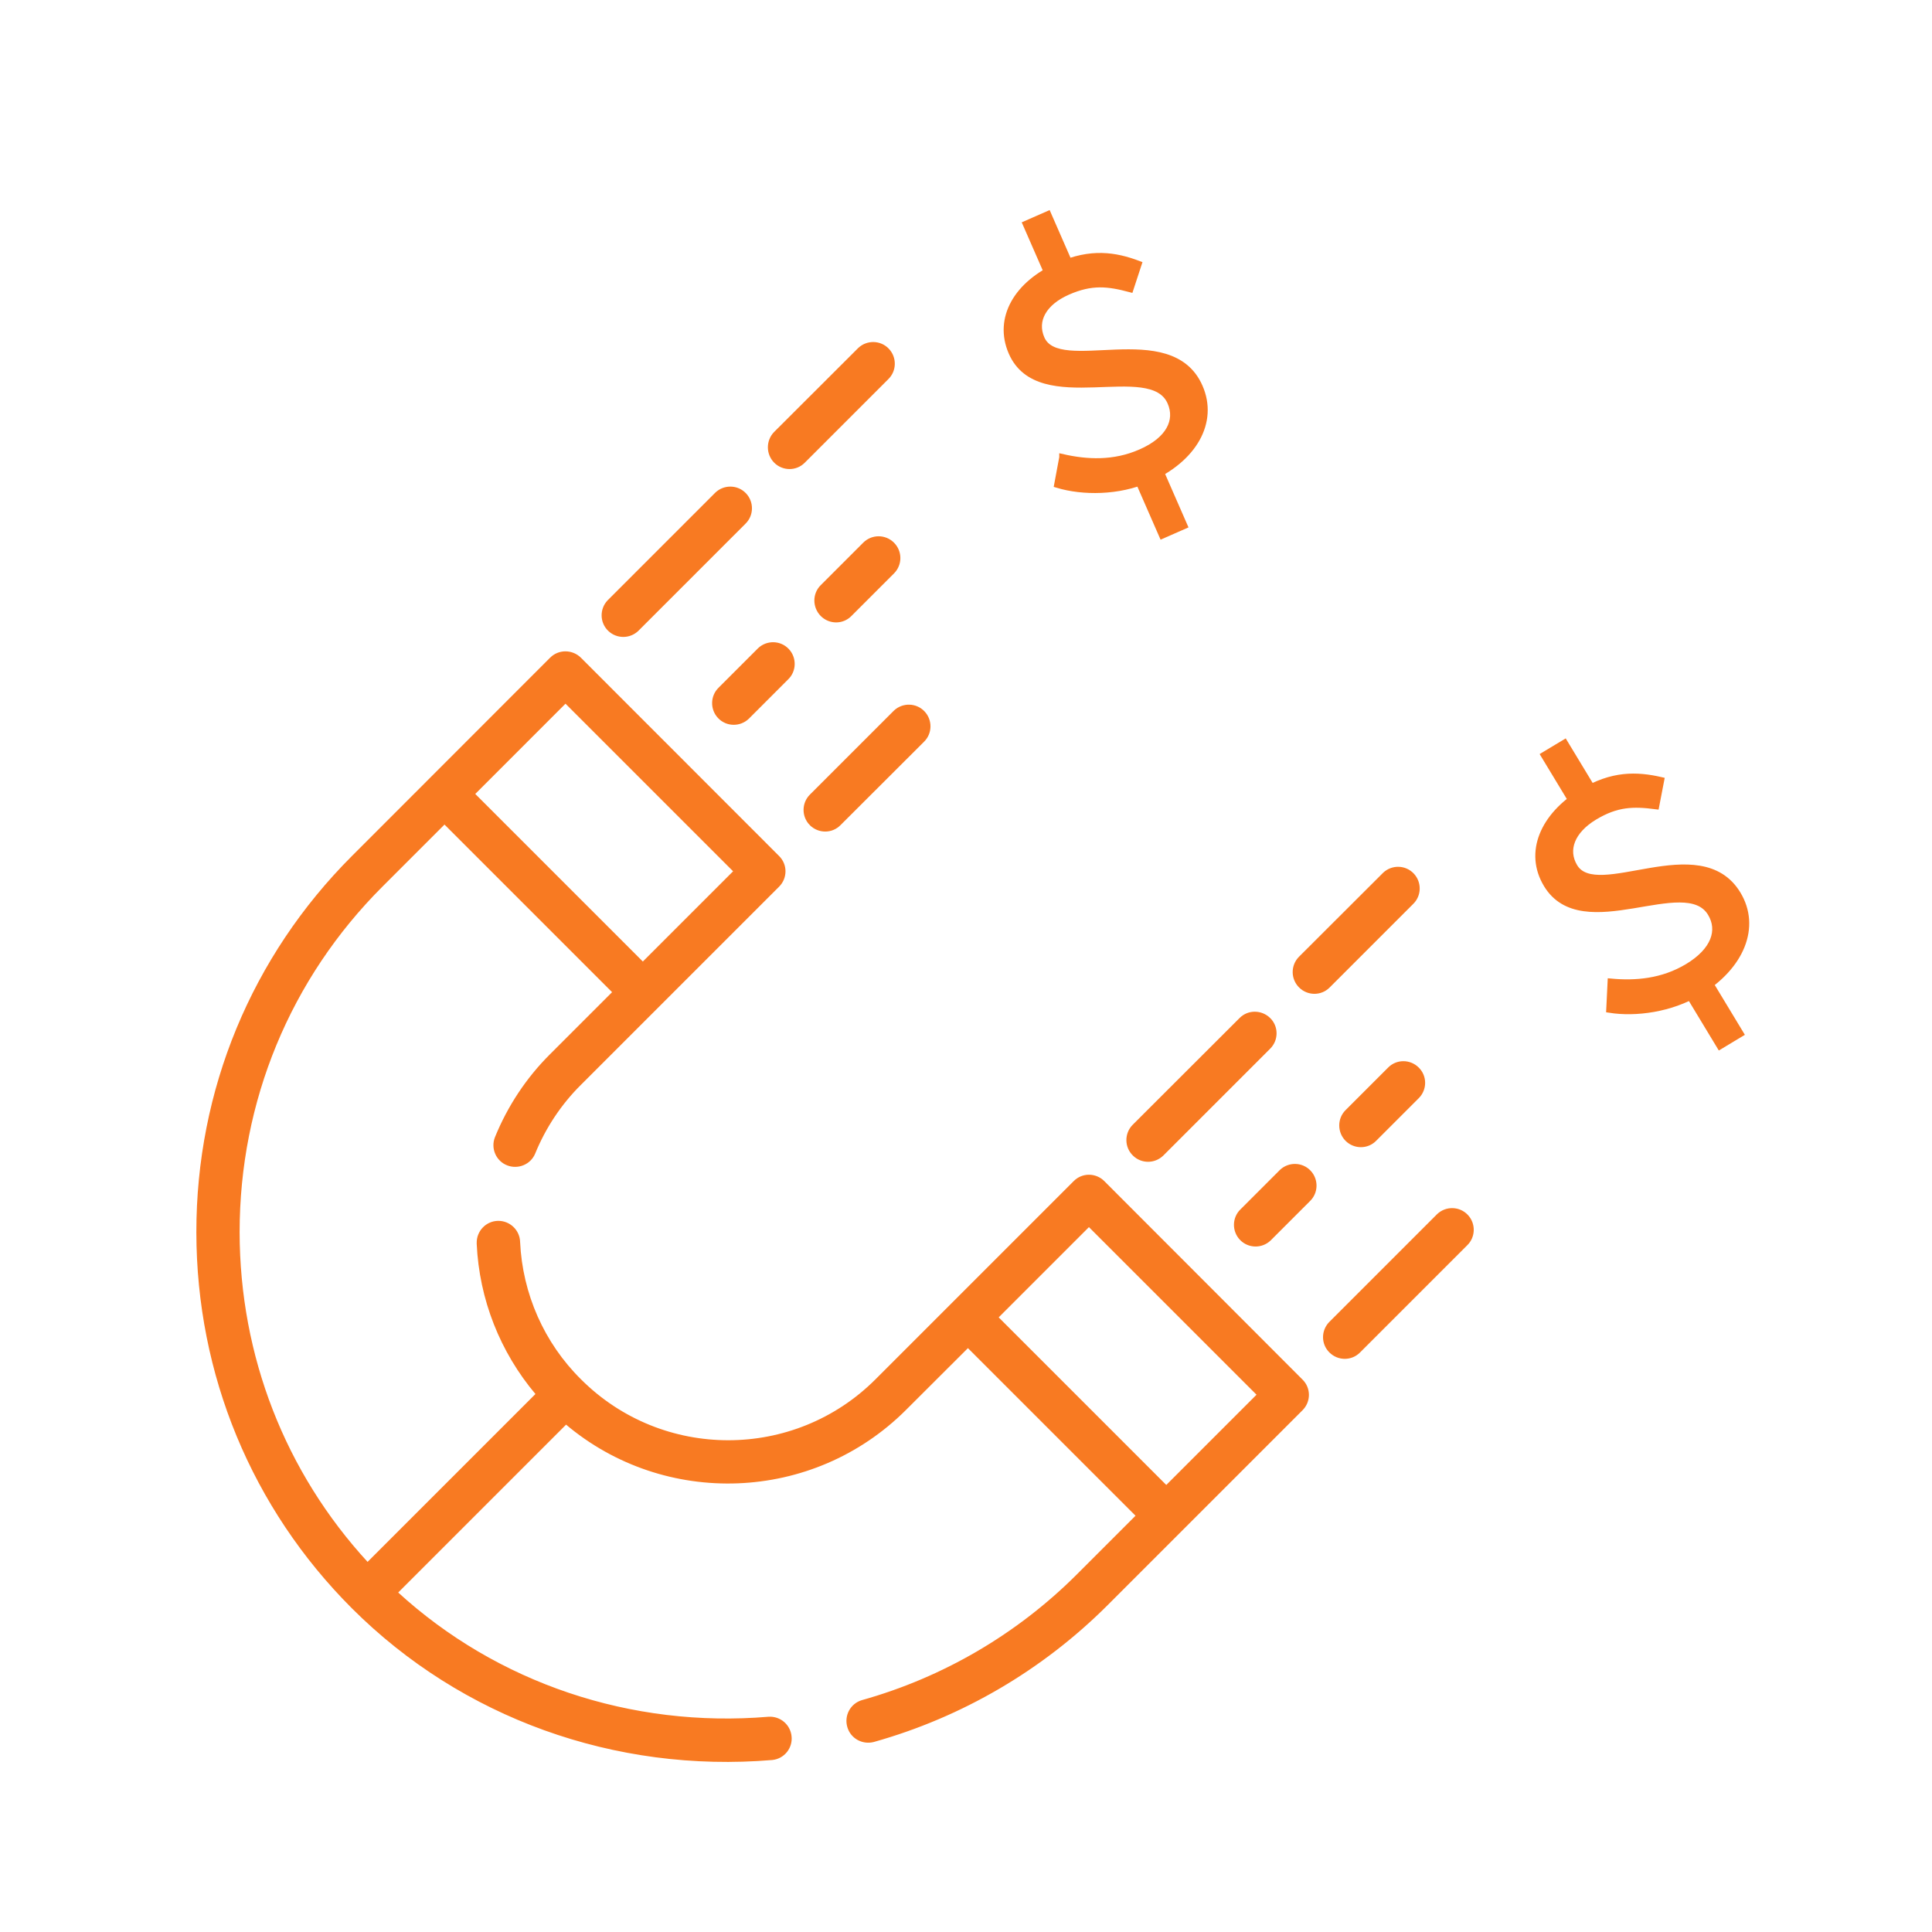 <svg xmlns="http://www.w3.org/2000/svg" viewBox="0 0 1451.3 1451.3"><path d="M413.6 494.4l-148.9 149C189.4 718.7 147.9 819 148 925.7s41.5 206.9 116.7 282.1l.1.1c82.3 82.2 197.2 123.6 315.3 113.7 8.7-.9 15-8.7 14-17.4-.9-8.4-8.2-14.6-16.7-14.1-103.5 8.7-204.3-25.4-279-93.8l126.8-126.8c74 62.6 185.2 59 255-10.7l46.9-46.8 126.6 126.6-44.6 44.6c-44.9 44.8-100.5 77.3-161.5 94.4-8.4 2.5-13.1 11.3-10.6 19.7 2.4 8.2 10.9 12.9 19.2 10.8 66.3-18.6 126.6-53.9 175.3-102.5L978.1 1059c6.2-6.2 6.2-16.2 0-22.3L829.2 887.6c-6.2-6.2-16.2-6.2-22.3 0L658 1036.5c-61.2 61.2-160.7 61.2-221.9 0C408.3 1009 392 972 390.2 933c-.2-8.7-7.5-15.6-16.2-15.4-8.7.2-15.6 7.5-15.4 16.2v.6c1.9 41.5 17.5 81.1 44.3 112.8L276.1 1174c-62.4-67.8-96.5-155.4-96.6-248.4 0-98.3 38.1-190.7 107.5-260l46.9-46.9 126.6 126.6-46.9 46.9c-17.9 17.8-31.9 39-41.4 62.4-3.1 8.1.9 17.3 9.1 20.4 7.9 3 16.9-.7 20.2-8.5 7.9-19.4 19.6-37.1 34.5-51.9l148.9-148.9c6.2-6.2 6.2-16.2 0-22.3L436 494.4c-6.2-6.1-16.2-6.2-22.4 0 .1 0 .1 0 0 0zm531 553.3l-68.5 68.5-126.6-126.6 68.5-68.5 126.6 126.6zM551.4 654.5L482.9 723 356.3 596.4l68.5-68.5 126.6 126.6h0zm-72.3-180.9l80.4-80.4c6.3-6 6.5-16 .5-22.3s-16-6.5-22.3-.5c-.2.1-.3.3-.5.5l-80.4 80.4c-6 6.3-5.8 16.3.5 22.3 6.1 5.8 15.7 5.8 21.8 0h0zm129.6 145.9c6.2 6.2 16.2 6.2 22.3 0l62.6-62.5c6.3-6 6.5-16 .5-22.3s-16-6.5-22.3-.5c-.2.1-.3.3-.5.5l-62.6 62.6c-6.1 6.1-6.1 16.1 0 22.2zm-26.8-272.3c6.2 6.2 16.2 6.2 22.3 0l62.6-62.6c6.3-6 6.5-16 .5-22.3s-16-6.5-22.3-.5c-.2.1-.3.3-.5.5l-62.6 62.5c-6.1 6.2-6.1 16.2 0 22.4zm35 115.2c6.2 6.2 16.2 6.2 22.3 0l32-32c6.2-6.2 6.2-16.2 0-22.4-6.2-6.2-16.2-6.2-22.4 0l-32 32c-6.1 6.1-6.1 16.1.1 22.4h0zm256.5 405.4l80.4-80.4c6.2-6.2 6.2-16.2 0-22.3s-16.2-6.2-22.3 0L851 845.5c-6 6.3-5.8 16.3.5 22.3 6.1 5.9 15.7 5.9 21.9 0h0zm102.8-126.4c6.2 6.2 16.2 6.2 22.3 0l62.6-62.6c6.3-6 6.5-16 .5-22.3s-16-6.5-22.3-.5c-.2.1-.3.3-.5.5L976.2 719c-6.2 6.2-6.2 16.2 0 22.4-.1 0-.1 0 0 0h0zm34.9 115.2c6.2 6.2 16.2 6.2 22.3 0l32-32c6.2-6.2 6.2-16.2 0-22.3-6.2-6.2-16.2-6.2-22.3 0l-32 32c-6.1 6.1-6.1 16.1 0 22.3zM591.6 510.1c6.3-6 6.5-16 .5-22.3s-16-6.5-22.3-.5c-.2.1-.3.3-.5.5l-29 29c-6.3 6-6.5 16-.5 22.3s16 6.5 22.3.5c.2-.1.3-.3.5-.5l29-29h0zm392 391.9c6.3-6 6.5-16 .5-22.3s-16-6.5-22.3-.5c-.2.1-.3.3-.5.5l-29 29c-6.3 6-6.5 16-.5 22.3s16 6.5 22.3.5c.2-.1.3-.3.5-.5l29-29zm95.8 10.9L999 993.3c-6.2 6.2-6.2 16.2 0 22.3 6.2 6.2 16.2 6.2 22.3 0l80.4-80.4c6.3-6 6.5-16 .5-22.3s-16-6.5-22.3-.5l-.5.5h0z" fill="#f87a22" stroke="#f87a22" stroke-miterlimit="10"/><path d="M798.2 343.6c18 4.1 38.4 5.3 58.8-3.7 21.3-9.3 28.5-23.9 22.4-37.8-14.8-33.8-98.6 10-119.3-37.4-11.2-25.6 4.1-51.5 35.4-65.2 24-10.5 42.1-7.7 59.6-1.1L849 217c-16.6-4.4-28.9-5.9-46.9 2-18.3 8-25.9 21.7-19.9 35.4 13.1 30 97-13.6 118.8 36.3 11.5 26.2-4.2 54.1-38.6 69.2-22.3 9.8-49 9.8-68 4.1l3.8-20.4h0zm-27.4-175.3l16.4-7.2 19.2 43.9-16.4 7.2-19.2-43.9h0zm98.1 179.5l20.6 47.1-16.4 7.2-20.6-47.1 16.4-7.2z" fill="#f87a22" stroke="#f87a22" stroke-width="5" stroke-linecap="round" stroke-miterlimit="10"/><path d="M1210.1 737.6c18.4 1.7 38.7.2 57.8-11.3 19.9-12 25.2-27.4 17.3-40.4-19.1-31.6-96.4 22.8-123.2-21.5-14.5-23.9-2.7-51.6 26.6-69.3 22.4-13.5 40.7-13.1 59-8.9l-3.7 19.2c-17-2.2-29.4-2-46.2 8.1-17.1 10.3-22.8 24.9-15.1 37.7 16.9 28 94.4-26.1 122.6 20.5 14.8 24.4 2.9 54.2-29.2 73.6-20.9 12.6-47.3 16.1-66.9 13l1-20.7h0zM1160 567.3l15.3-9.2 24.8 41-15.3 9.2-24.8-41zm120.7 165.2l26.6 44-15.3 9.2-26.6-44 15.3-9.2z" fill="#f87a22" stroke="#f87a22" stroke-width="5" stroke-miterlimit="10"/></svg>